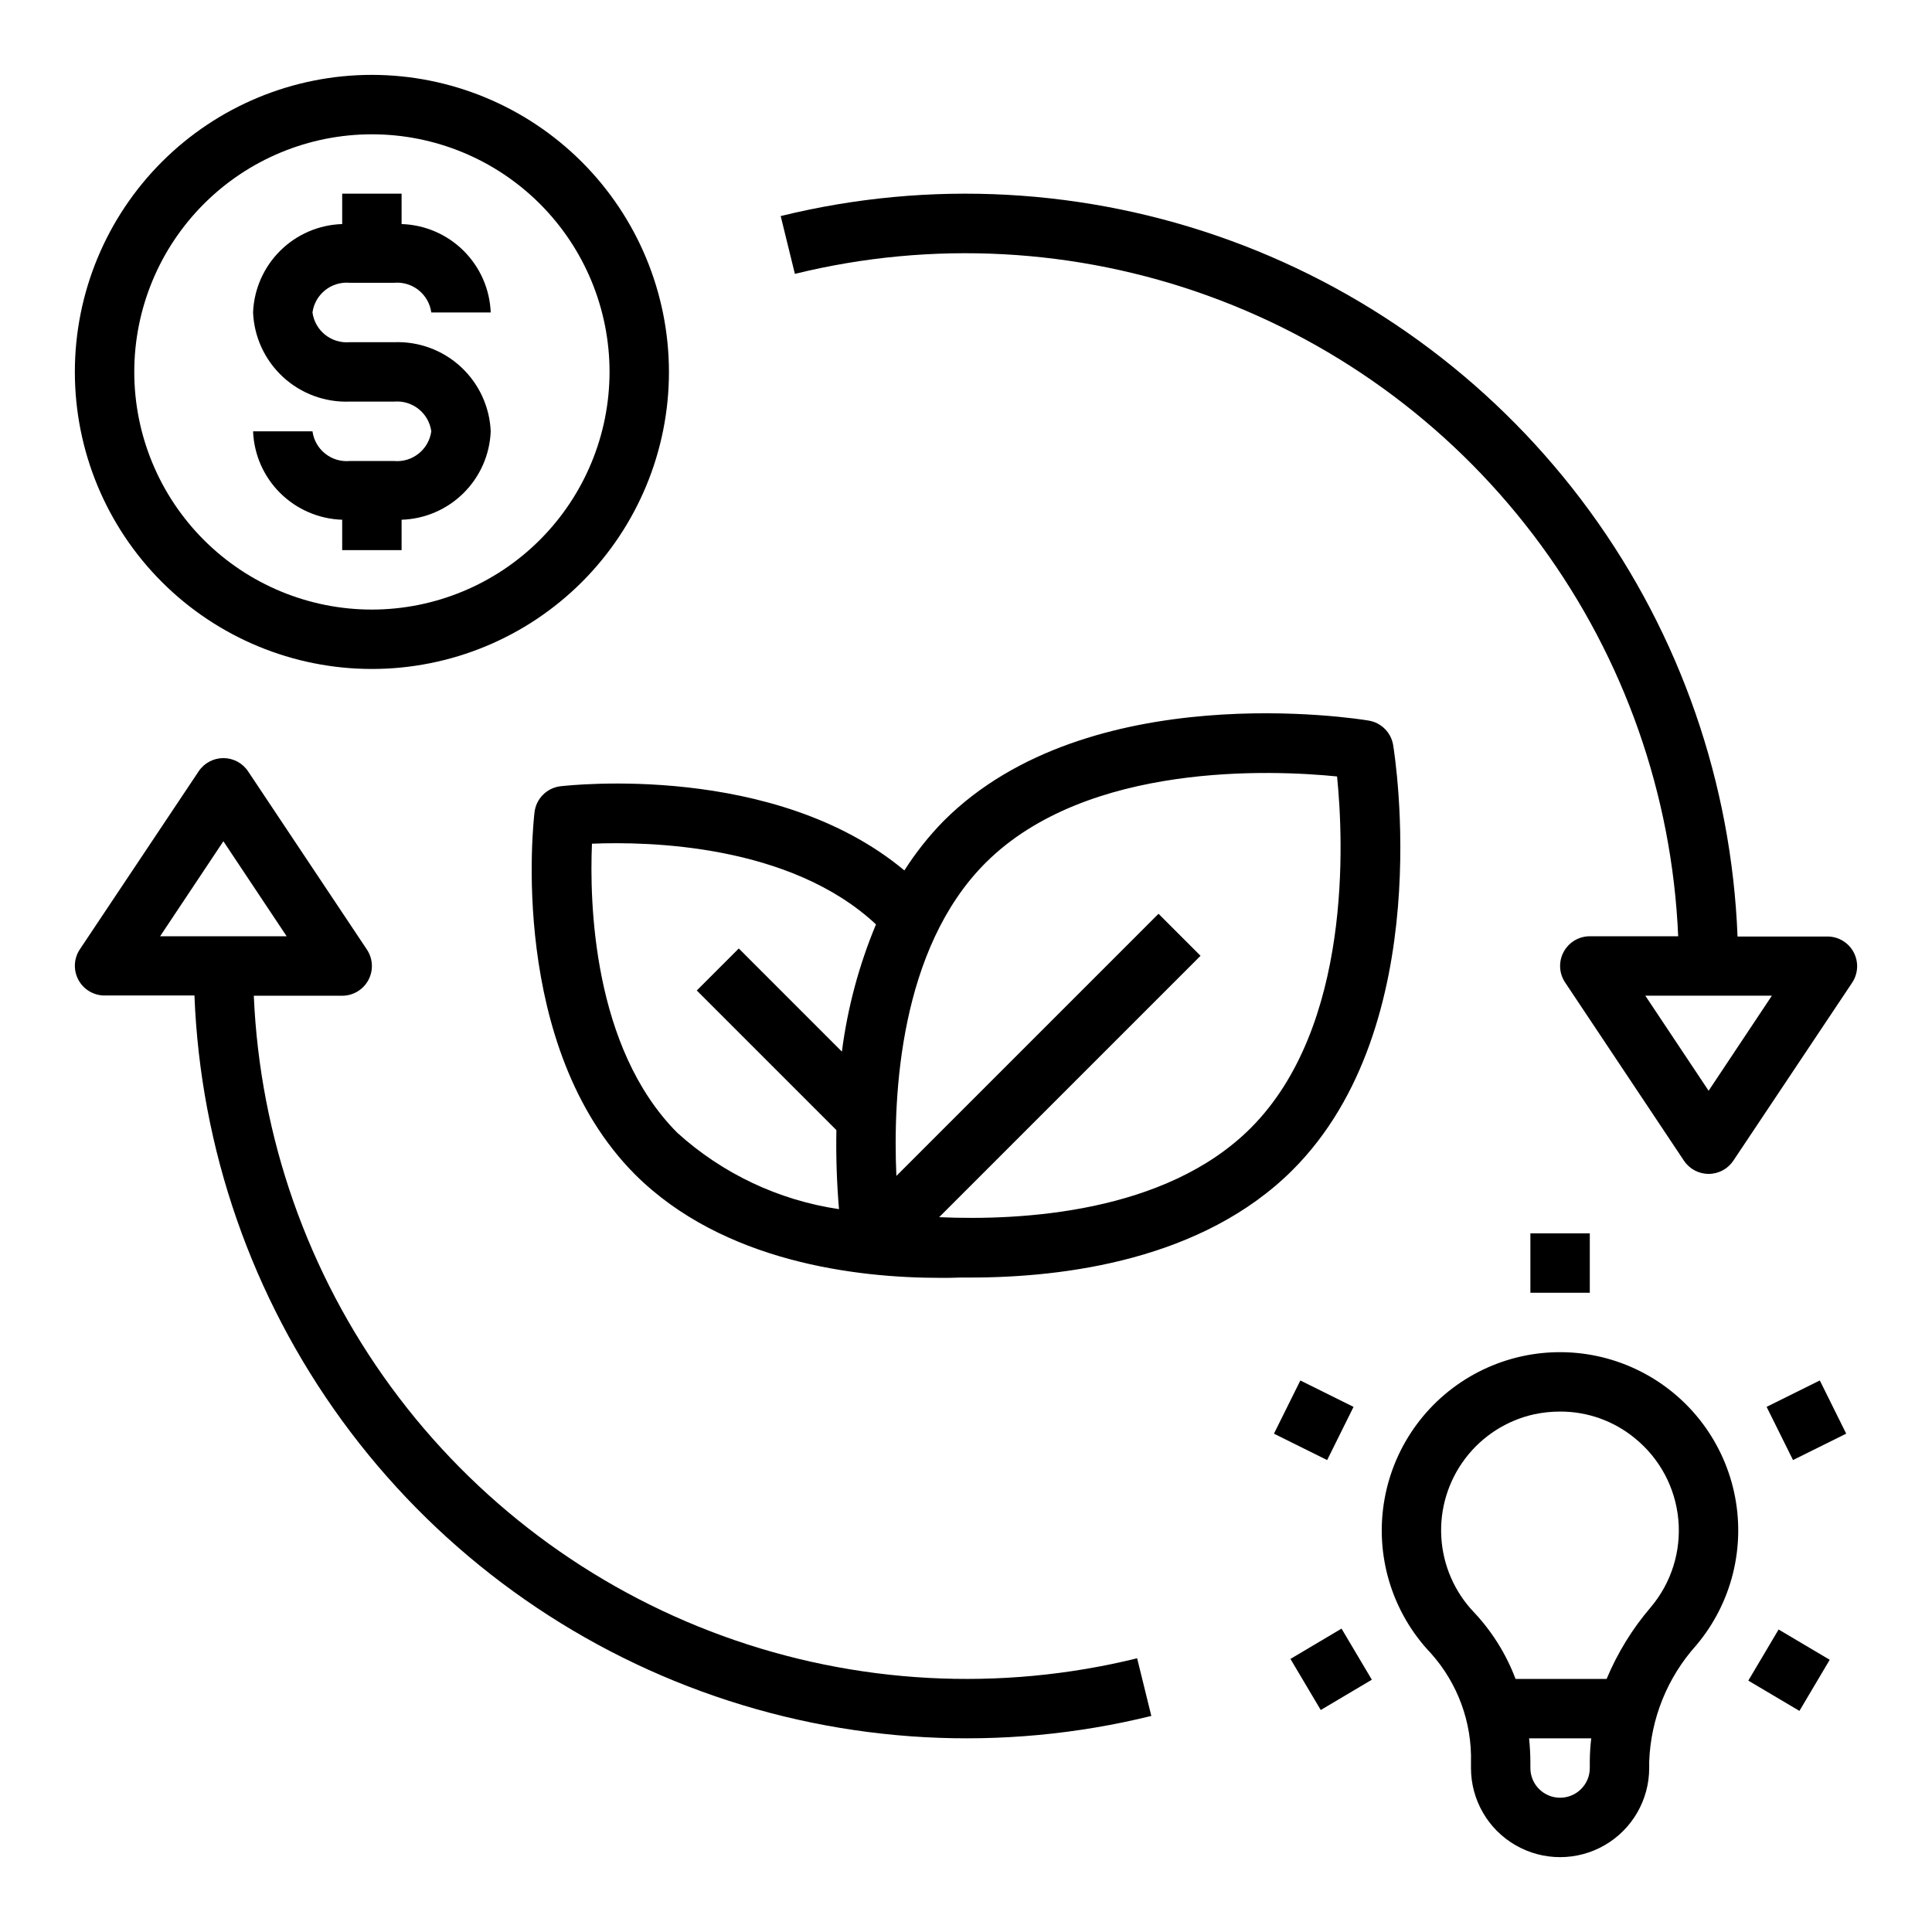 <?xml version="1.0" encoding="UTF-8"?>
<!-- Uploaded to: ICON Repo, www.iconrepo.com, Generator: ICON Repo Mixer Tools -->
<svg fill="#000000" width="800px" height="800px" version="1.1" viewBox="144 144 512 512" xmlns="http://www.w3.org/2000/svg">
 <g>
  <path d="m628.29 392.19h-23.824c-1.574-40.621-15.199-79.852-39.145-112.7-23.945-32.848-57.121-57.828-95.309-71.762-38.188-13.93-79.656-16.184-119.12-6.469l3.762 15.32c36.359-8.945 74.559-6.891 109.75 5.898 35.191 12.789 65.793 35.742 87.93 65.941 22.133 30.203 34.805 66.293 36.402 103.7h-23.418c-2.906 0-5.574 1.598-6.945 4.16-1.367 2.559-1.219 5.668 0.395 8.082l31.488 47.23v0.004c1.461 2.188 3.918 3.5 6.551 3.5 2.625 0 5.078-1.309 6.539-3.492l31.488-47.176v-0.004c1.613-2.414 1.762-5.519 0.395-8.078-1.367-2.559-4.031-4.16-6.934-4.16zm-31.488 40.871-16.777-25.191h33.543z"/>
  <path d="m171.71 407.81h23.82c1.574 40.617 15.203 79.848 39.145 112.7 23.945 32.848 57.121 57.828 95.309 71.762 38.188 13.93 79.656 16.184 119.13 6.469l-3.762-15.281-0.004 0.004c-36.363 8.941-74.566 6.887-109.76-5.906-35.195-12.793-65.801-35.75-87.934-65.957-22.133-30.211-34.797-66.309-36.391-103.72h23.422c2.902 0 5.57-1.598 6.941-4.16 1.371-2.559 1.219-5.664-0.395-8.082l-31.488-47.23c-1.453-2.18-3.891-3.492-6.508-3.504h-0.039c-2.629 0-5.082 1.312-6.543 3.496l-31.488 47.176c-1.609 2.414-1.762 5.519-0.395 8.078 1.367 2.562 4.035 4.16 6.938 4.164zm31.488-40.871 16.773 25.188h-33.543z"/>
  <path d="m510.93 541.21c-2.676 14.824 1.887 30.031 12.281 40.934 7.113 7.949 10.91 18.324 10.613 28.984v1.418c0 8.438 4.5 16.234 11.809 20.453 7.305 4.219 16.309 4.219 23.613 0 7.309-4.219 11.809-12.016 11.809-20.453v-1.668c0.406-11.414 4.809-22.324 12.438-30.82 9.48-11.215 13.199-26.199 10.074-40.547-3.129-14.348-12.754-26.426-26.039-32.676-13.289-6.254-28.727-5.969-41.773 0.766-13.051 6.734-22.223 19.156-24.824 33.609zm54.383 69.668v1.668c0 4.348-3.527 7.871-7.875 7.871s-7.871-3.523-7.871-7.871v-1.418c0-2.18-0.133-4.328-0.34-6.453h16.469c-0.246 2.059-0.375 4.129-0.383 6.203zm-7.809-92.797c7.215-0.012 14.211 2.496 19.781 7.086 6.562 5.332 10.703 13.082 11.488 21.5 0.789 8.418-1.844 16.801-7.301 23.262-4.871 5.684-8.816 12.094-11.699 19h-24.141c-2.469-6.559-6.215-12.562-11.023-17.664-5.156-5.406-8.223-12.473-8.648-19.934-0.426-7.461 1.816-14.828 6.324-20.789 4.508-5.961 10.988-10.121 18.281-11.742 2.281-0.48 4.606-0.723 6.938-0.719z"/>
  <path d="m549.57 470.85h15.742v15.742h-15.742z"/>
  <path d="m607.32 589.38 8.027-13.547 13.547 8.027-8.027 13.547z"/>
  <path d="m612.17 516.83 14.098-6.996 6.996 14.098-14.098 6.996z"/>
  <path d="m485.98 583.63 13.539-8.031 8.031 13.539-13.539 8.031z"/>
  <path d="m481.61 523.94 6.996-14.098 14.098 6.996-6.996 14.098z"/>
  <path d="m506.71 334.96c-3.008-0.504-74.273-11.809-112.64 26.609v-0.004c-3.914 3.996-7.398 8.387-10.398 13.109-34.395-28.695-88.734-22.57-91.141-22.309v-0.004c-3.602 0.438-6.441 3.273-6.875 6.875-0.301 2.527-7.086 62.188 26.664 96.039 23.316 23.207 58.672 27.371 80.855 27.371 1.891 0 3.66 0 5.352-0.086h2.652c24.977 0 61.543-4.676 85.395-28.527 38.375-38.375 27.109-109.62 26.617-112.63v-0.004c-0.566-3.309-3.168-5.894-6.481-6.438zm-139.6 87.727-27.324-27.332-11.133 11.133 37 37v-0.004c-0.133 6.992 0.098 13.984 0.691 20.953-15.977-2.356-30.895-9.402-42.859-20.246-22.477-22.555-23.262-61.348-22.609-76.602 14.957-0.621 52.555 0.148 75.273 21.387h-0.004c-4.504 10.781-7.543 22.121-9.035 33.711zm108.34 20.262c-22.555 22.555-60.828 24.578-82.57 23.617l69.273-69.273-11.133-11.133-69.469 69.469c-0.969-21.68 0.953-60.262 23.617-82.949 26.922-26.914 76.359-24.609 93.164-22.914 1.723 16.848 4.008 66.262-22.883 93.184z"/>
  <path d="m242.56 163.84c-20.879 0-40.902 8.297-55.664 23.059s-23.059 34.785-23.059 55.664 8.297 40.898 23.059 55.664c14.762 14.762 34.785 23.055 55.664 23.055s40.898-8.293 55.664-23.055c14.762-14.766 23.055-34.785 23.055-55.664-0.023-20.871-8.324-40.883-23.082-55.641-14.758-14.758-34.766-23.059-55.637-23.082zm0 141.7v0.004c-16.703 0-32.723-6.637-44.531-18.445-11.809-11.812-18.445-27.828-18.445-44.531s6.637-32.723 18.445-44.531 27.828-18.445 44.531-18.445 32.719 6.637 44.531 18.445c11.809 11.809 18.445 27.828 18.445 44.531-0.02 16.695-6.66 32.703-18.469 44.508-11.805 11.809-27.812 18.449-44.508 18.469z"/>
  <path d="m236.65 218.94h11.809c4.856-0.414 9.18 3.047 9.84 7.871h15.746c-0.242-6.168-2.812-12.016-7.195-16.363-4.383-4.352-10.25-6.875-16.422-7.07v-8.055h-15.742v8.055c-6.172 0.195-12.039 2.719-16.422 7.07-4.383 4.348-6.953 10.195-7.195 16.363 0.277 6.519 3.125 12.664 7.918 17.086 4.797 4.426 11.145 6.773 17.664 6.531h11.809c4.856-0.414 9.18 3.047 9.84 7.871-0.66 4.828-4.984 8.289-9.84 7.875h-11.809c-4.852 0.414-9.176-3.047-9.84-7.875h-15.742c0.242 6.172 2.812 12.02 7.195 16.367 4.383 4.348 10.25 6.875 16.422 7.07v8.051h15.742v-8.051c6.172-0.195 12.039-2.723 16.422-7.07 4.383-4.348 6.953-10.195 7.195-16.367-0.277-6.516-3.125-12.66-7.922-17.086-4.793-4.426-11.145-6.773-17.664-6.527h-11.809c-4.852 0.414-9.176-3.047-9.84-7.875 0.664-4.824 4.988-8.285 9.84-7.871z"/>
 </g>
</svg>